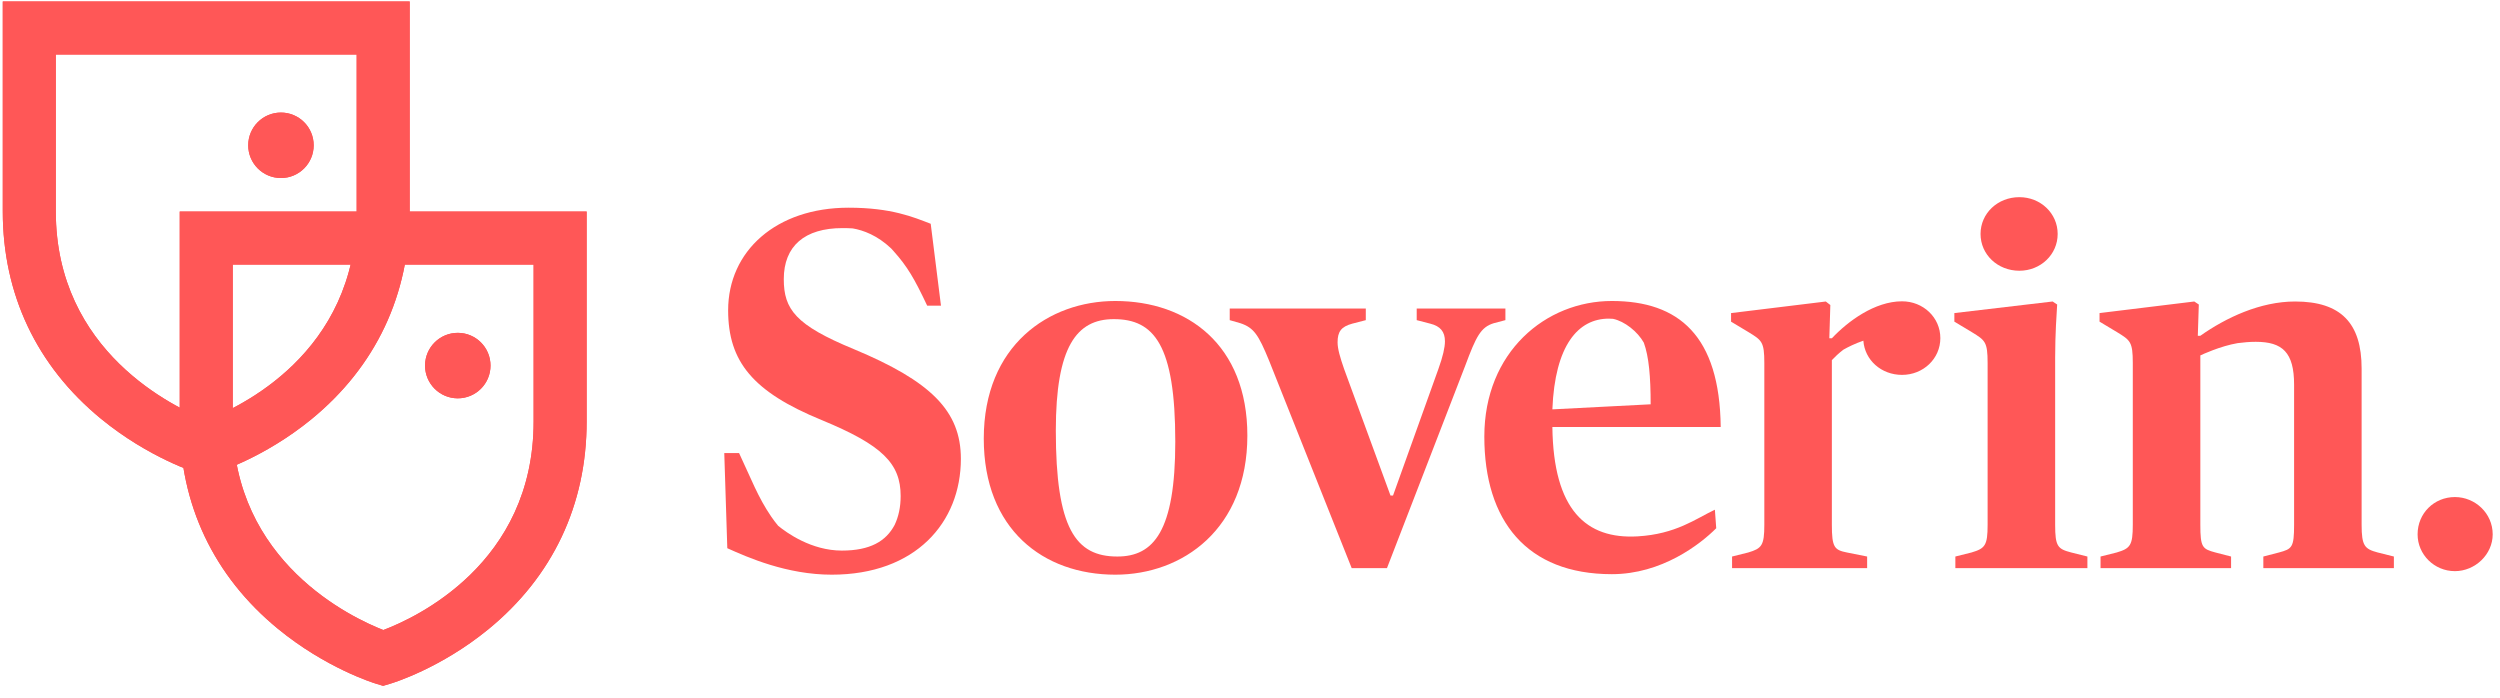 <?xml version="1.0" encoding="UTF-8" standalone="no"?>
<svg width="179px" height="50px" viewBox="0 0 179 50" version="1.1" xmlns="http://www.w3.org/2000/svg" xmlns:xlink="http://www.w3.org/1999/xlink">
    <!-- Generator: Sketch 3.8.3 (29802) - http://www.bohemiancoding.com/sketch -->
    <title>Soverin Logo</title>
    <desc>Created with Sketch.</desc>
    <defs></defs>
    <g id="Features" stroke="none" stroke-width="1" fill="none" fill-rule="evenodd">
        <g id="Desktop" transform="translate(-629, -5365)" fill="#FF5757">
            <g id="Viewport-#7" transform="translate(0, 4833)">
                <g id="Footer" transform="translate(0, 472)">
                    <g id="Soverin-Logo" transform="translate(629, 60)">
                        <g id="Wordmark" transform="translate(51.662, 14.039)">
                            <path d="M9.463,10.955 C5.297,9.238 4.457,8.105 4.457,5.948 C4.457,3.573 5.955,2.293 8.659,2.293 C8.928,2.293 9.17,2.3 9.389,2.314 C10.152,2.445 11.153,2.812 12.142,3.746 C12.198,3.808 12.255,3.871 12.315,3.938 C13.306,5.043 13.812,5.912 14.725,7.848 L15.712,7.848 L14.977,1.983 C13.735,1.507 12.167,0.832 9.098,0.832 C3.908,0.832 0.473,3.938 0.473,8.177 C0.473,11.869 2.263,14.024 7.161,16.034 C11.51,17.826 12.825,19.141 12.825,21.479 C12.825,22.245 12.681,22.949 12.392,23.55 C11.771,24.719 10.634,25.383 8.614,25.383 C6.426,25.383 4.655,24.101 4.053,23.606 C3.884,23.404 3.719,23.186 3.556,22.948 C2.606,21.558 2.133,20.265 1.256,18.401 L0.196,18.401 L0.413,25.213 C1.876,25.871 4.675,27.108 7.891,27.108 C13.884,27.108 17.137,23.38 17.137,18.812 C17.137,15.377 14.982,13.257 9.463,10.955 L9.463,10.955 Z" id="Shape"></path>
                            <path d="M28.194,7.512 C23.431,7.512 18.776,10.687 18.776,17.364 C18.776,23.86 23.034,27.108 28.194,27.108 C33.03,27.108 37.649,23.823 37.649,17.148 C37.649,10.652 33.355,7.512 28.194,7.512 L28.194,7.512 Z M28.338,25.808 C25.343,25.808 23.935,23.787 23.935,16.787 C23.935,10.796 25.416,8.811 28.086,8.811 C30.973,8.811 32.488,10.652 32.488,17.581 C32.488,24.004 30.936,25.808 28.338,25.808 L28.338,25.808 Z" id="Shape"></path>
                            <path d="M56.125,8.883 L56.125,8.053 L49.774,8.053 L49.774,8.883 L50.748,9.136 C51.47,9.316 51.796,9.713 51.796,10.399 C51.796,10.832 51.651,11.481 51.326,12.384 L48.078,21.443 L47.898,21.443 L44.577,12.384 C44.289,11.554 44.109,10.941 44.109,10.471 C44.109,9.714 44.361,9.353 45.155,9.136 L46.129,8.884 L46.129,8.053 L36.386,8.053 L36.386,8.884 L37.144,9.101 C38.118,9.425 38.442,9.93 39.2,11.771 L45.119,26.639 L47.645,26.639 L53.239,12.168 C54.033,10.038 54.357,9.389 55.295,9.101 L56.125,8.883 L56.125,8.883 Z" id="Shape"></path>
                            <path d="M63.746,7.512 C59.019,7.512 54.616,11.157 54.616,17.219 C54.616,23.246 57.648,27.072 63.746,27.072 C67.319,27.072 70.065,24.938 71.22,23.783 L71.124,22.455 C69.753,23.104 68.331,24.207 65.587,24.365 C61.912,24.576 59.561,22.488 59.488,16.534 L71.541,16.534 C71.469,10.002 68.546,7.512 63.746,7.512 L63.746,7.512 Z M59.488,15.271 C59.669,10.687 61.328,8.775 63.53,8.775 C63.636,8.775 63.735,8.783 63.834,8.79 C64.663,8.966 65.589,9.7 66.036,10.497 C66.397,11.486 66.525,12.928 66.525,14.909 L59.488,15.271 L59.488,15.271 Z" id="Shape"></path>
                            <path d="M95.487,23.535 L95.487,11.59 C95.487,9.822 95.595,8.414 95.631,7.764 L95.307,7.548 L88.27,8.377 L88.27,8.991 L89.532,9.749 C90.471,10.326 90.651,10.435 90.651,11.95 L90.651,23.534 C90.651,25.014 90.471,25.231 89.497,25.519 L88.342,25.808 L88.342,26.638 L97.796,26.638 L97.796,25.808 L96.641,25.519 C95.667,25.267 95.487,25.087 95.487,23.535 L95.487,23.535 Z" id="Shape"></path>
                            <path d="M92.925,5.346 C94.44,5.346 95.667,4.192 95.667,2.712 C95.667,1.233 94.44,0.078 92.925,0.078 C91.373,0.078 90.145,1.233 90.145,2.712 C90.146,4.192 91.373,5.346 92.925,5.346 L92.925,5.346 Z" id="Shape"></path>
                            <path d="M117.43,23.535 L117.43,12.348 C117.43,9.1 115.95,7.548 112.666,7.548 C110.176,7.548 107.722,8.703 105.882,10.002 L105.701,10.002 L105.773,7.764 L105.449,7.548 L98.665,8.377 L98.665,8.991 L99.928,9.749 C100.866,10.326 101.046,10.435 101.046,11.95 L101.046,23.534 C101.046,25.014 100.866,25.231 99.892,25.519 L98.737,25.808 L98.737,26.638 L108.083,26.638 L108.083,25.808 L106.964,25.519 C106.027,25.267 105.882,25.159 105.882,23.534 L105.882,11.409 C106.024,11.342 107.303,10.744 108.555,10.529 C108.984,10.472 109.422,10.435 109.852,10.435 C111.764,10.435 112.595,11.192 112.595,13.502 L112.595,23.534 C112.595,25.159 112.45,25.267 111.511,25.519 L110.393,25.808 L110.393,26.638 L119.74,26.638 L119.74,25.808 L118.585,25.519 C117.645,25.267 117.43,25.05 117.43,23.535 L117.43,23.535 Z" id="Shape"></path>
                            <path d="M124.109,21.55 C122.629,21.55 121.438,22.705 121.438,24.22 C121.438,25.664 122.629,26.855 124.109,26.855 C125.552,26.855 126.815,25.664 126.815,24.22 C126.815,22.705 125.552,21.55 124.109,21.55 L124.109,21.55 Z" id="Shape"></path>
                            <path d="M84.524,7.535 C82.575,7.535 80.653,8.956 79.499,10.183 L79.318,10.183 L79.39,7.801 L79.066,7.549 L72.282,8.378 L72.282,8.992 L73.545,9.75 C74.483,10.327 74.664,10.435 74.664,11.951 L74.664,23.535 C74.664,25.014 74.483,25.231 73.509,25.52 L72.354,25.808 L72.354,26.638 L82.025,26.638 L82.025,25.808 L80.581,25.52 C79.68,25.339 79.499,25.159 79.499,23.535 L79.499,11.746 C79.702,11.529 79.998,11.246 80.321,11 C80.651,10.812 81.139,10.565 81.755,10.353 C81.852,11.742 83.037,12.803 84.524,12.803 C86.04,12.803 87.267,11.648 87.267,10.169 C87.266,8.689 86.039,7.535 84.524,7.535 L84.524,7.535 Z" id="Shape"></path>
                        </g>
                        <g id="Logo">
                            <path d="M14.761,34.068 L14.211,33.9 C14.067,33.856 10.645,32.789 7.226,29.981 C2.628,26.205 0.198,21.075 0.198,15.146 L0.198,0.107 L29.334,0.107 L29.334,15.146 C29.334,21.107 26.903,26.247 22.303,30.012 C18.882,32.812 15.456,33.86 15.312,33.903 L14.761,34.068 L14.761,34.068 Z M3.997,3.905 L3.997,15.146 C3.997,25.192 12.515,29.187 14.777,30.071 C17.084,29.199 25.536,25.313 25.536,15.146 L25.536,3.905 L3.997,3.905 L3.997,3.905 Z" id="Shape"></path>
                            <path d="M27.43,49.107 L26.881,48.939 C26.737,48.895 23.315,47.828 19.896,45.02 C15.298,41.244 12.868,36.114 12.868,30.184 L12.868,15.146 L42.004,15.146 L42.004,30.184 C42.004,36.145 39.573,41.286 34.973,45.05 C31.552,47.851 28.126,48.899 27.982,48.941 L27.43,49.107 L27.43,49.107 Z M16.666,18.944 L16.666,30.185 C16.666,40.231 25.184,44.226 27.446,45.11 C29.754,44.238 38.206,40.352 38.206,30.185 L38.206,18.944 L16.666,18.944 L16.666,18.944 Z" id="Shape"></path>
                            <ellipse id="Oval" cx="20.116" cy="10.403" rx="2.344" ry="2.344"></ellipse>
                            <ellipse id="Oval" cx="32.777" cy="26.176" rx="2.344" ry="2.344"></ellipse>
                            <path d="M14.761,34.068 L14.211,33.9 C14.067,33.856 10.645,32.789 7.226,29.981 C2.628,26.205 0.198,21.075 0.198,15.146 L0.198,0.107 L29.334,0.107 L29.334,15.146 C29.334,21.107 26.903,26.247 22.303,30.012 C18.882,32.812 15.456,33.86 15.312,33.903 L14.761,34.068 L14.761,34.068 Z M3.997,3.905 L3.997,15.146 C3.997,25.192 12.515,29.187 14.777,30.071 C17.084,29.199 25.536,25.313 25.536,15.146 L25.536,3.905 L3.997,3.905 L3.997,3.905 Z" id="Shape"></path>
                            <path d="M27.43,49.107 L26.881,48.939 C26.737,48.895 23.315,47.828 19.896,45.02 C15.298,41.244 12.868,36.114 12.868,30.184 L12.868,15.146 L42.004,15.146 L42.004,30.184 C42.004,36.145 39.573,41.286 34.973,45.05 C31.552,47.851 28.126,48.899 27.982,48.941 L27.43,49.107 L27.43,49.107 Z M16.666,18.944 L16.666,30.185 C16.666,40.231 25.184,44.226 27.446,45.11 C29.754,44.238 38.206,40.352 38.206,30.185 L38.206,18.944 L16.666,18.944 L16.666,18.944 Z" id="Shape"></path>
                            <ellipse id="Oval" cx="20.116" cy="10.403" rx="2.344" ry="2.344"></ellipse>
                            <ellipse id="Oval" cx="32.777" cy="26.176" rx="2.344" ry="2.344"></ellipse>
                        </g>
                    </g>
                </g>
            </g>
        </g>
    </g>
</svg>